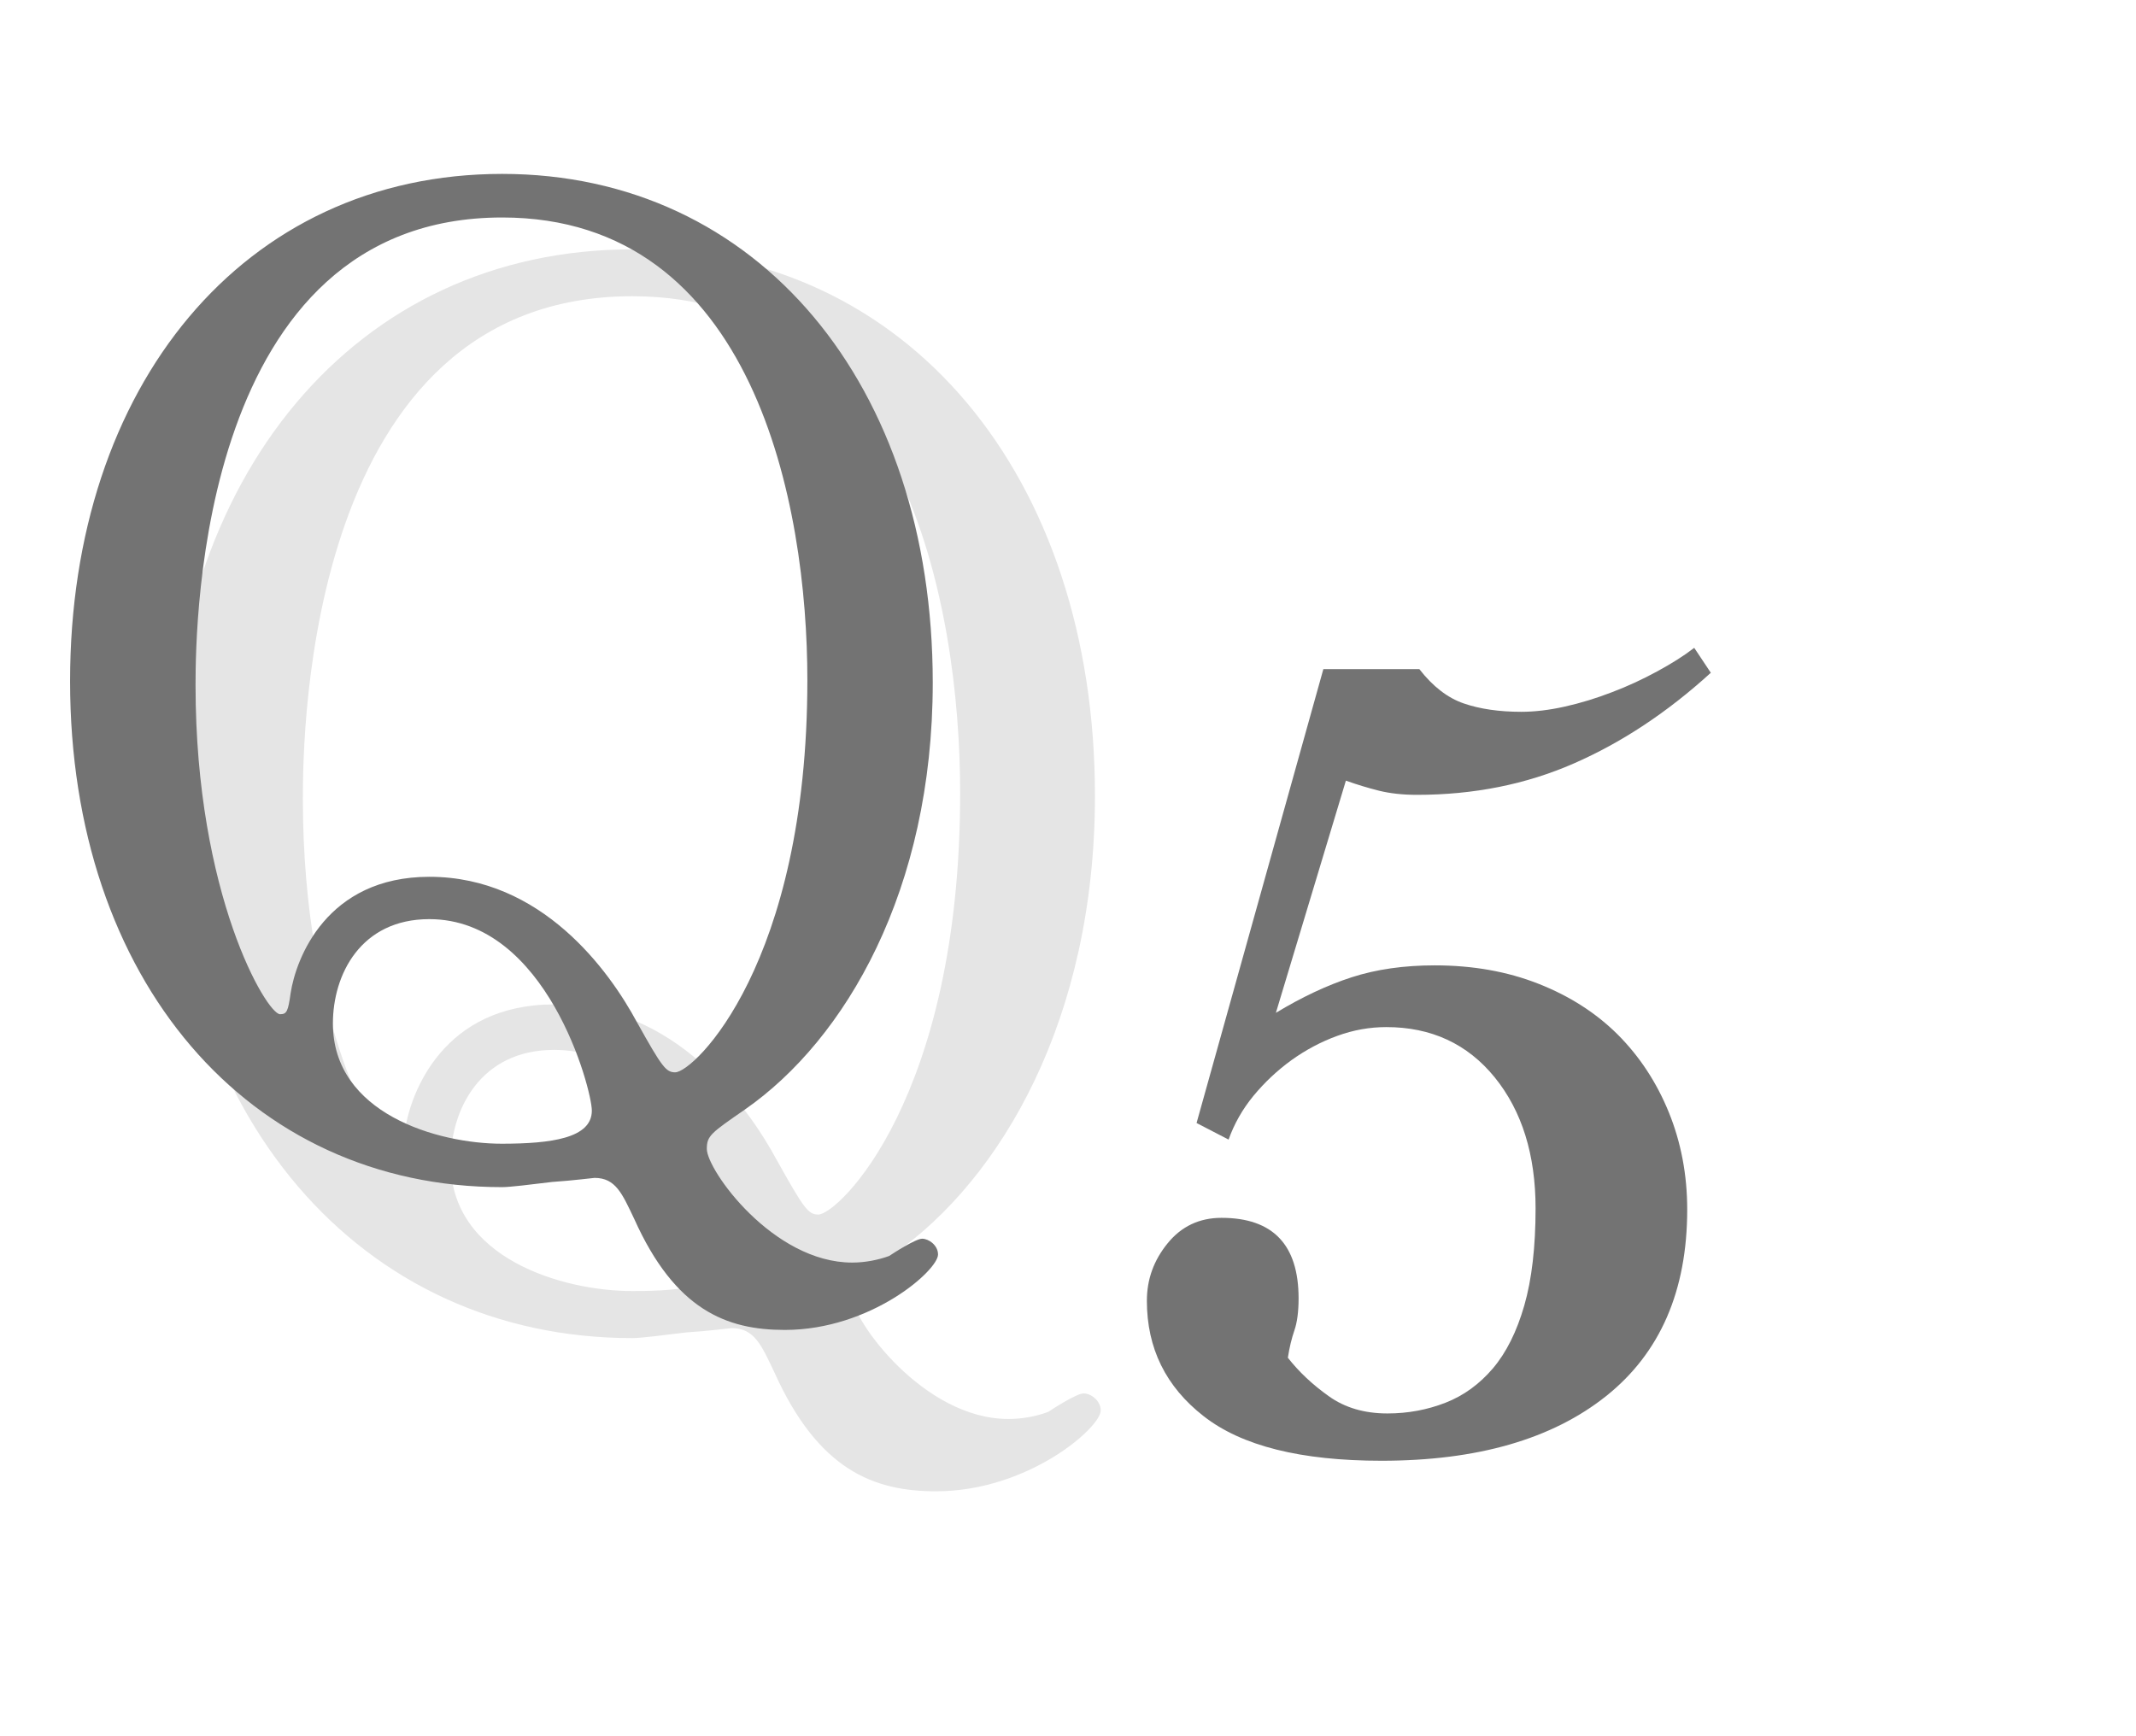 <?xml version="1.0" encoding="utf-8"?>
<!-- Generator: Adobe Illustrator 16.0.4, SVG Export Plug-In . SVG Version: 6.00 Build 0)  -->
<!DOCTYPE svg PUBLIC "-//W3C//DTD SVG 1.1//EN" "http://www.w3.org/Graphics/SVG/1.1/DTD/svg11.dtd">
<svg version="1.1" id="レイヤー_1" xmlns="http://www.w3.org/2000/svg" xmlns:xlink="http://www.w3.org/1999/xlink" x="0px"
	 y="0px" width="25.877px" height="21.029px" viewBox="0 0 25.877 21.029" enable-background="new 0 0 25.877 21.029"
	 xml:space="preserve">
<g>
	<path fill="#E5E5E5" d="M13.265,9.642c0,2.699-1.135,4.643-2.441,5.555c-0.447,0.31-0.499,0.344-0.499,0.516
		c0,0.275,0.859,1.479,1.892,1.479c0.172,0,0.344-0.034,0.481-0.086c0.052-0.034,0.344-0.224,0.43-0.224s0.207,0.086,0.207,0.207
		c0,0.206-0.877,0.979-1.995,0.979c-0.757,0-1.427-0.258-1.96-1.444c-0.155-0.326-0.241-0.533-0.516-0.533
		c-0.017,0-0.275,0.035-0.55,0.052c-0.275,0.034-0.55,0.069-0.653,0.069c-3.302,0-5.623-2.7-5.623-6.587
		c0-3.834,2.252-6.604,5.623-6.604C10.996,3.021,13.265,5.772,13.265,9.642z M3.669,9.676c0,2.734,0.929,4.282,1.101,4.282
		c0.086,0,0.104-0.034,0.138-0.275c0.069-0.447,0.464-1.514,1.806-1.514c1.462,0,2.339,1.222,2.7,1.892
		c0.327,0.585,0.378,0.654,0.499,0.654c0.241,0,1.719-1.41,1.719-5.107c0-2.271-0.688-6.019-3.972-6.019
		C3.721,3.589,3.669,8.868,3.669,9.676z M8.829,15.213c0-0.275-0.584-2.493-2.115-2.493c-0.894,0-1.255,0.722-1.255,1.358
		c0,1.169,1.358,1.564,2.201,1.564C8.295,15.643,8.829,15.575,8.829,15.213z"/>
</g>
<g>
	<path fill="#737373" d="M11.3,8.27c0,2.513-1.056,4.322-2.272,5.17c-0.416,0.288-0.465,0.32-0.465,0.48
		c0,0.256,0.801,1.377,1.761,1.377c0.16,0,0.32-0.033,0.448-0.08c0.049-0.033,0.32-0.209,0.4-0.209s0.192,0.08,0.192,0.191
		c0,0.193-0.816,0.914-1.856,0.914c-0.705,0-1.329-0.24-1.825-1.346c-0.145-0.304-0.224-0.496-0.48-0.496
		c-0.016,0-0.256,0.032-0.512,0.049c-0.256,0.031-0.513,0.063-0.608,0.063c-3.073,0-5.234-2.513-5.234-6.13
		c0-3.57,2.097-6.146,5.234-6.146C9.188,2.107,11.3,4.668,11.3,8.27z M2.369,8.302c0,2.544,0.864,3.986,1.024,3.986
		c0.08,0,0.097-0.032,0.128-0.256c0.064-0.416,0.433-1.409,1.681-1.409c1.361,0,2.178,1.137,2.514,1.761
		c0.304,0.545,0.352,0.608,0.464,0.608c0.225,0,1.601-1.312,1.601-4.754c0-2.113-0.64-5.603-3.697-5.603
		C2.417,2.635,2.369,7.549,2.369,8.302z M7.17,13.456c0-0.256-0.544-2.32-1.969-2.32c-0.832,0-1.168,0.672-1.168,1.264
		c0,1.089,1.265,1.457,2.049,1.457C6.674,13.856,7.17,13.792,7.17,13.456z"/>
</g>
<g>
	<g>
		<path fill="#737373" d="M14.496,13.606l1.536-5.499h1.163c0.163,0.21,0.343,0.349,0.539,0.416
			c0.195,0.067,0.428,0.101,0.696,0.101c0.162,0,0.34-0.021,0.531-0.064s0.38-0.101,0.566-0.173
			c0.188-0.071,0.369-0.155,0.546-0.251s0.328-0.191,0.452-0.287l0.201,0.302c-0.526,0.479-1.079,0.845-1.658,1.098
			c-0.579,0.254-1.213,0.381-1.902,0.381c-0.173,0-0.325-0.017-0.46-0.05c-0.134-0.034-0.268-0.074-0.401-0.122l-0.848,2.813
			c0.316-0.191,0.622-0.335,0.919-0.431s0.632-0.144,1.005-0.144c0.46,0,0.879,0.074,1.257,0.223s0.698,0.354,0.962,0.617
			c0.263,0.264,0.469,0.577,0.617,0.94c0.148,0.364,0.223,0.757,0.223,1.178c0,0.985-0.328,1.739-0.983,2.261
			c-0.656,0.522-1.562,0.783-2.721,0.783c-0.977,0-1.694-0.18-2.153-0.539c-0.46-0.358-0.689-0.825-0.689-1.399
			c0-0.259,0.083-0.49,0.251-0.696c0.167-0.206,0.386-0.309,0.653-0.309c0.622,0,0.934,0.325,0.934,0.976
			c0,0.163-0.018,0.293-0.051,0.388c-0.033,0.096-0.06,0.206-0.079,0.331c0.135,0.172,0.3,0.327,0.496,0.466
			c0.195,0.14,0.433,0.209,0.71,0.209c0.249,0,0.483-0.044,0.704-0.13c0.22-0.086,0.411-0.225,0.574-0.416
			c0.162-0.191,0.289-0.445,0.38-0.761c0.091-0.316,0.137-0.709,0.137-1.178c0-0.65-0.165-1.18-0.495-1.587
			c-0.33-0.406-0.769-0.609-1.313-0.609c-0.201,0-0.4,0.035-0.596,0.107c-0.196,0.071-0.381,0.17-0.554,0.294
			c-0.172,0.125-0.325,0.269-0.459,0.431c-0.134,0.163-0.234,0.34-0.302,0.531L14.496,13.606z"/>
	</g>
</g>
</svg>
